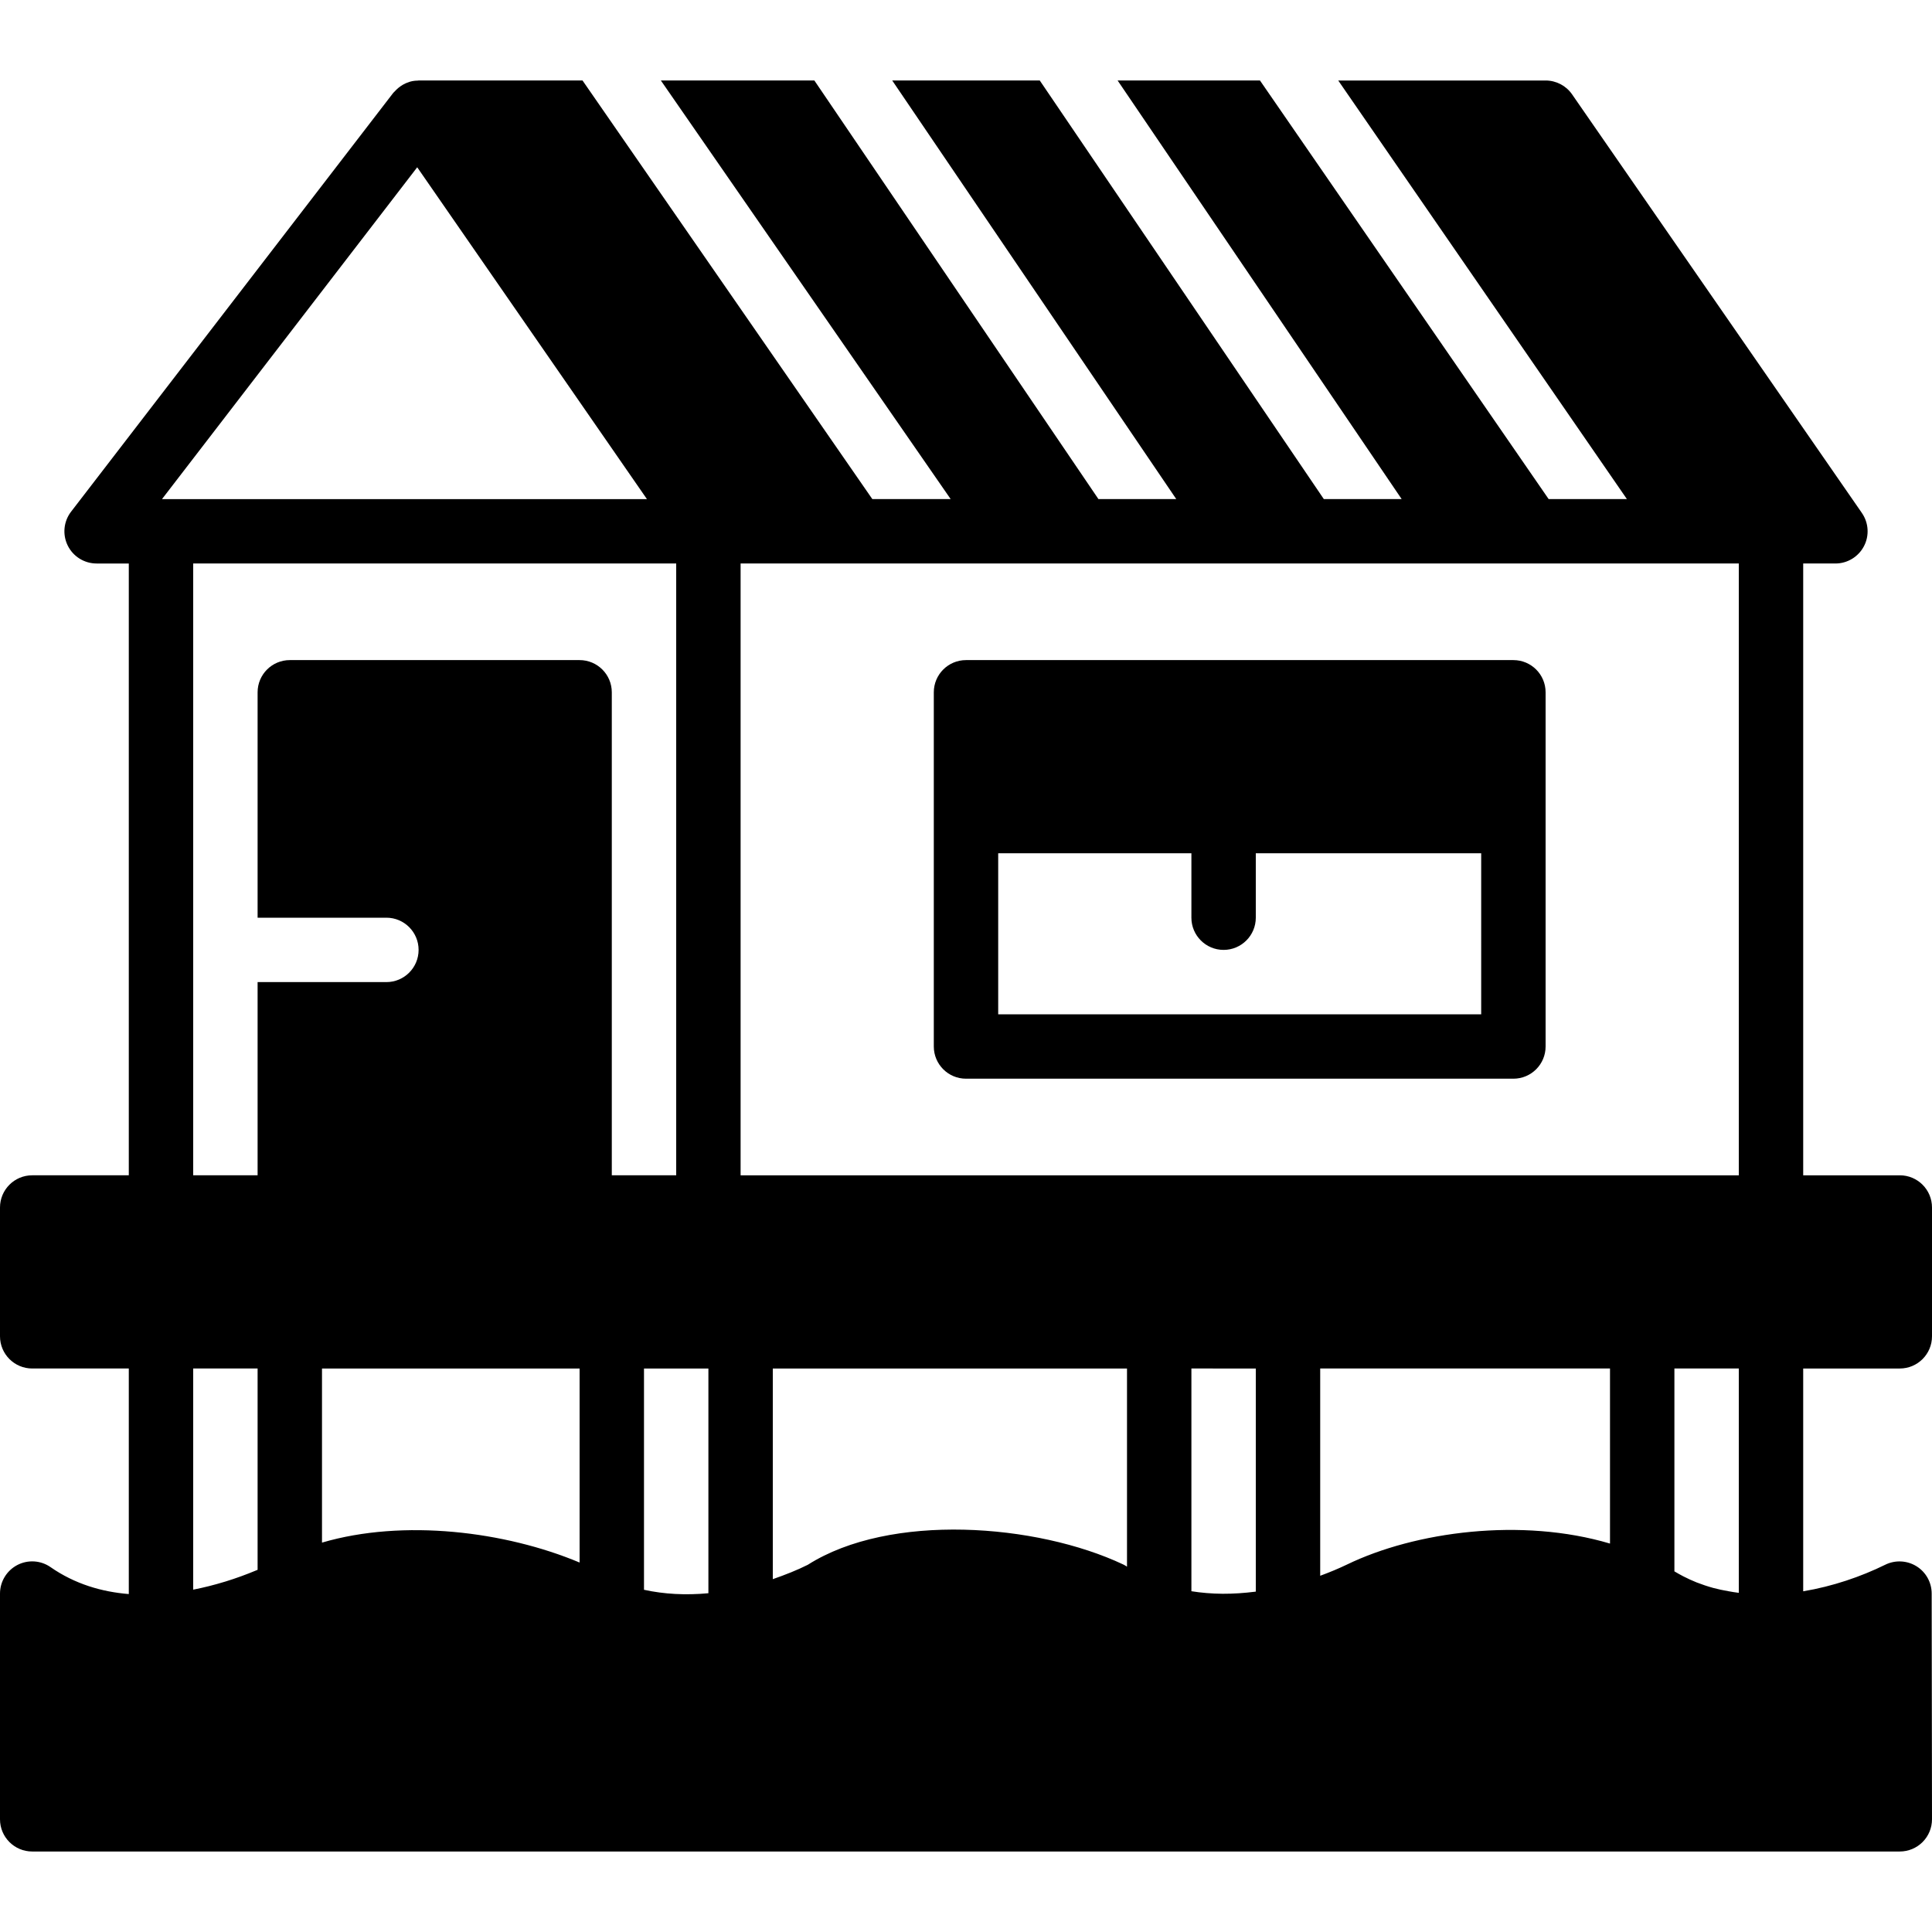 <?xml version="1.0" encoding="iso-8859-1"?>
<!-- Generator: Adobe Illustrator 19.0.0, SVG Export Plug-In . SVG Version: 6.00 Build 0)  -->
<svg version="1.1" id="Layer_1" xmlns="http://www.w3.org/2000/svg" xmlns:xlink="http://www.w3.org/1999/xlink" x="0px" y="0px"
	 viewBox="0 0 512 512" style="enable-background:new 0 0 512 512;" xml:space="preserve">
<g>
	<g>
		<g>
			<path d="M503.467,362.667c4.719,0,8.533-3.823,8.533-8.533V320c0-4.71-3.814-8.533-8.533-8.533h-25.6V149.333h8.533
				c3.174,0,6.084-1.766,7.561-4.574c1.476-2.807,1.263-6.204-0.546-8.823l-76.8-110.933c-1.587-2.295-4.215-3.669-7.014-3.669
				h-54.955l76.501,110.933h-20.736L333.909,21.333h-37.726l75.273,110.933h-20.625L275.55,21.333h-39.1l75.273,110.933h-20.625
				L215.817,21.333h-40.678l76.8,110.933h-20.762l-76.8-110.933h-43.443c-0.102,0-0.188,0.034-0.29,0.034
				c-0.666,0.009-1.314,0.094-1.954,0.273c-0.077,0.026-0.145,0.051-0.222,0.077c-0.597,0.188-1.161,0.427-1.707,0.742
				c-0.188,0.102-0.367,0.222-0.546,0.35c-0.393,0.265-0.759,0.563-1.109,0.896c-0.205,0.196-0.401,0.384-0.589,0.606
				c-0.111,0.119-0.247,0.222-0.341,0.35L18.842,135.595c-1.988,2.577-2.33,6.059-0.896,8.977c1.434,2.91,4.403,4.762,7.654,4.762
				h8.533v162.133h-25.6C3.823,311.467,0,315.29,0,320v34.133c0,4.71,3.823,8.533,8.533,8.533h25.6v59.776
				c-7.083-0.572-14.242-2.62-20.736-7.134c-2.603-1.818-6.007-2.022-8.815-0.555C1.766,416.23,0,419.14,0,422.315v59.819
				c0,4.71,3.823,8.533,8.533,8.533h494.933c2.27,0,4.446-0.905,6.042-2.509c1.604-1.604,2.492-3.772,2.492-6.042l-0.085-59.81
				c0-2.944-1.519-5.683-4.028-7.236s-5.649-1.698-8.277-0.401c-6.417,3.157-13.918,5.734-21.743,7.04v-59.042H503.467z
				 M110.566,44.331l60.877,87.936H42.931L110.566,44.331z M68.267,416.026c-0.068,0.026-0.137,0.051-0.205,0.077
				c-2.756,1.152-5.521,2.159-8.286,3.012c-0.06,0.017-0.119,0.034-0.179,0.051c-2.816,0.862-5.623,1.57-8.397,2.108v-58.607h17.067
				V416.026z M153.6,414.089c-19.686-8.26-46.677-11.622-68.267-5.282v-46.14H153.6V414.089z M153.6,174.933H76.8
				c-4.71,0-8.533,3.823-8.533,8.533V243.2H102.4c4.71,0,8.533,3.823,8.533,8.533s-3.823,8.533-8.533,8.533H68.267v51.2H51.2
				V149.333h128v162.133h-17.067v-128C162.133,178.756,158.31,174.933,153.6,174.933z M187.733,422.221
				c-6.016,0.563-11.767,0.256-17.067-0.913v-58.641h17.067V422.221z M298.667,415.181c-0.324-0.213-0.649-0.418-0.998-0.58
				c-22.997-10.854-61.798-13.756-83.593,0.085c-2.816,1.417-5.982,2.662-9.276,3.806v-55.825h93.867V415.181z M332.8,421.794
				c-0.068,0.009-0.136,0.017-0.196,0.026c-2.91,0.367-5.76,0.555-8.533,0.546h-0.102c-2.833-0.026-5.589-0.247-8.235-0.674v-59.025
				H332.8V421.794z M426.667,409.062c-23.458-6.963-51.627-3.191-69.734,5.572c-2.202,1.058-4.582,2.048-7.066,2.961v-54.929h76.8
				V409.062z M460.8,422.118c-0.93-0.111-1.852-0.265-2.782-0.435c-1.357-0.239-2.696-0.512-3.985-0.862
				c-1.493-0.41-2.97-0.905-4.42-1.468c-1.22-0.486-2.389-1.033-3.541-1.621c-0.794-0.401-1.562-0.853-2.338-1.306v-53.76H460.8
				V422.118z M460.8,311.467H196.267V149.333h51.209h59.733h59.733h59.733H460.8V311.467z"/>
			<path d="M401.067,174.933H256c-4.71,0-8.533,3.823-8.533,8.533V217.6v59.733c0,4.71,3.823,8.533,8.533,8.533h145.067
				c4.719,0,8.533-3.823,8.533-8.533V217.6v-34.133C409.6,178.756,405.786,174.933,401.067,174.933z M392.533,268.8h-128v-42.667
				h51.2V243.2c0,4.71,3.823,8.533,8.533,8.533s8.533-3.823,8.533-8.533v-17.067h59.733V268.8z"/>
		</g>
	</g>
</g>
<g>
</g>
<g>
</g>
<g>
</g>
<g>
</g>
<g>
</g>
<g>
</g>
<g>
</g>
<g>
</g>
<g>
</g>
<g>
</g>
<g>
</g>
<g>
</g>
<g>
</g>
<g>
</g>
<g>
</g>
</svg>
